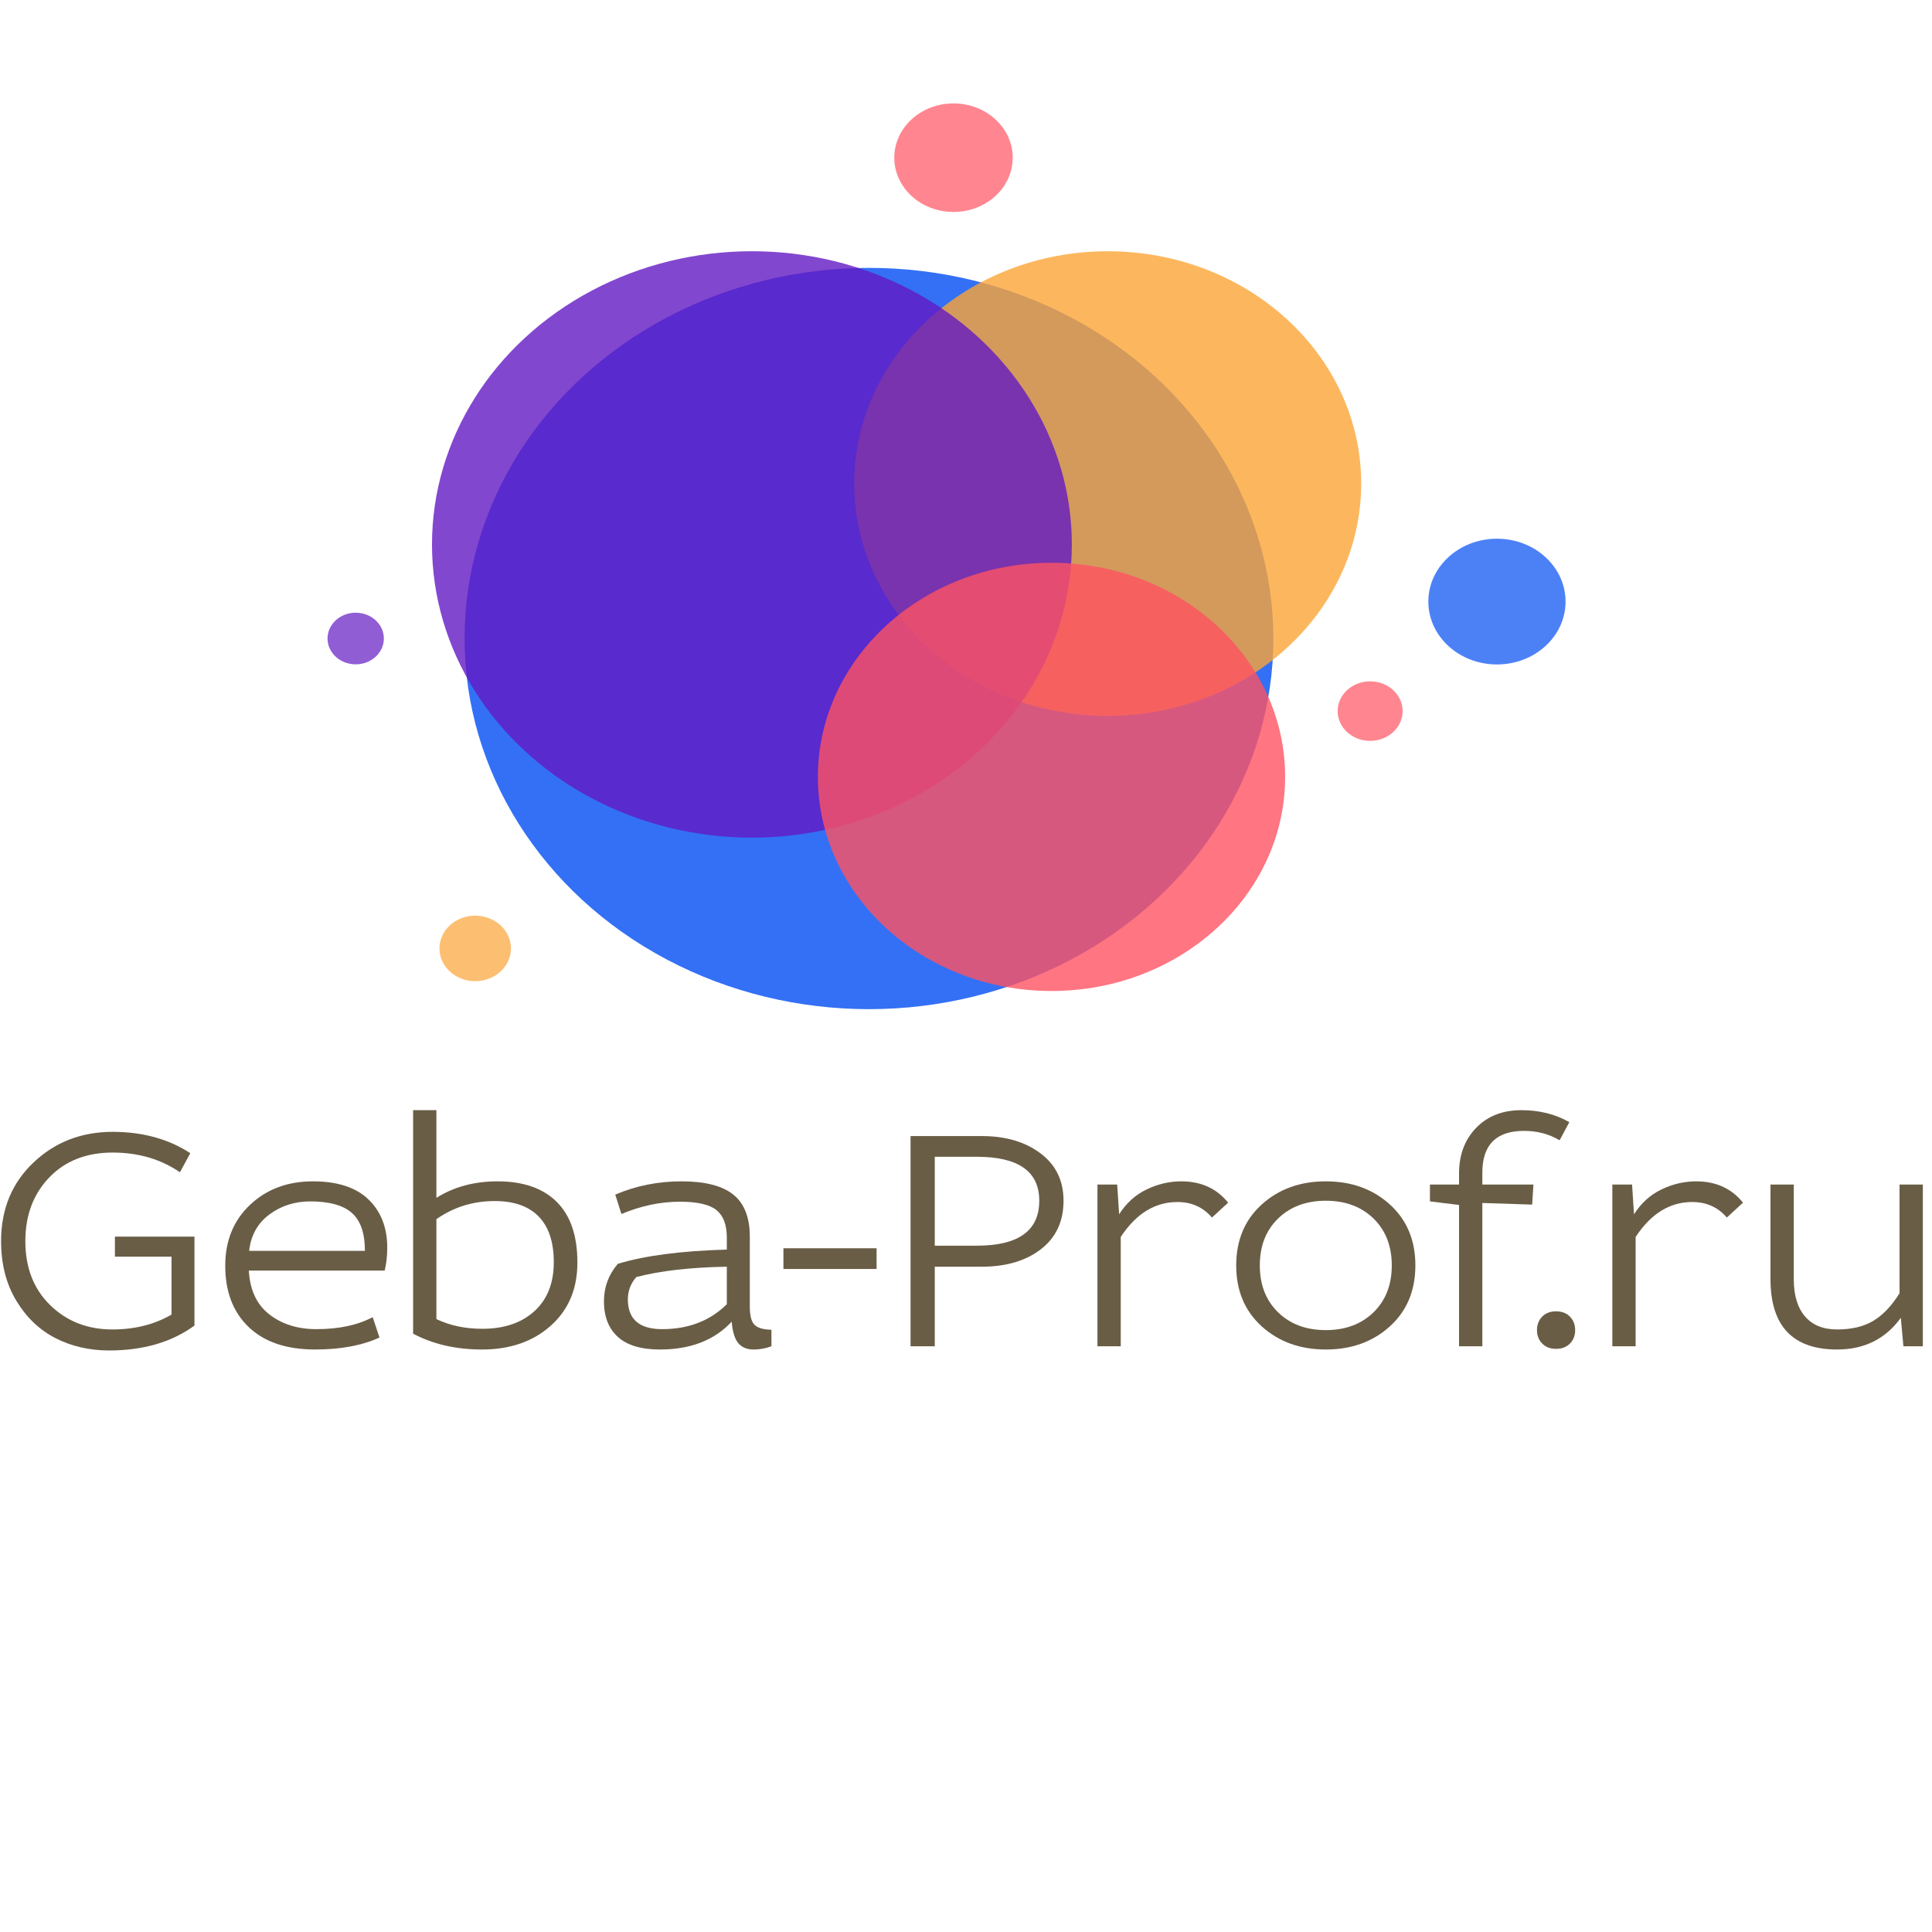 <?xml version="1.0" encoding="UTF-8" standalone="no" ?>
<!DOCTYPE svg PUBLIC "-//W3C//DTD SVG 1.1//EN" "http://www.w3.org/Graphics/SVG/1.1/DTD/svg11.dtd">
<svg xmlns="http://www.w3.org/2000/svg" xmlns:xlink="http://www.w3.org/1999/xlink" version="1.1" width="500" height="500" viewBox="0 0 500 500" xml:space="preserve">
<desc>Created with Fabric.js 3.6.3</desc>
<defs>
</defs>
<rect x="0" y="0" width="100%" height="100%" fill="#ffffff"></rect>
<g transform="matrix(1 0 0 1 250 322.121)" style=""  ><path fill="#695D46" opacity="1" d="M-220.26 3.11L-220.26-2.08L-199.67-2.08L-199.67 20.94Q-208.54 27.38-221.76 27.38L-221.76 27.38Q-229.38 27.38-235.62 24.20Q-241.85 21.02-245.79 14.49Q-249.72 7.96-249.72-0.91L-249.72-0.91Q-249.72-13.30-241.35-21.25Q-232.98-29.20-220.84-29.20L-220.84-29.20Q-209.21-29.20-200.75-23.68L-200.75-23.68L-203.43-18.74Q-210.88-23.84-220.84-23.84L-220.84-23.84Q-231.05-23.84-237.25-17.40Q-243.44-10.95-243.44-0.91L-243.44-0.91Q-243.44 9.39-237.00 15.66Q-230.55 21.94-220.93 21.94L-220.93 21.94Q-212.22 21.94-205.61 18.09L-205.61 18.09L-205.61 3.11L-220.26 3.11Z"/><path fill="#695D46" opacity="1" d="M-150.45 6.71L-150.45 6.71L-185.60 6.71Q-185.19 14.24-180.29 18.05Q-175.39 21.86-168.11 21.86L-168.11 21.86Q-159.41 21.86-153.55 18.76L-153.55 18.76L-151.79 24.03Q-158.57 27.13-168.45 27.13L-168.45 27.13Q-179.58 27.13-185.65 21.31Q-191.71 15.50-191.71 5.45L-191.71 5.45Q-191.71-4.26-185.27-10.33Q-178.83-16.39-169.03-16.39L-169.03-16.39Q-159.49-16.39-154.64-11.71Q-149.78-7.02-149.78 0.77L-149.78 0.77Q-149.78 4.03-150.45 6.71ZM-185.52 1.60L-185.52 1.60L-155.56 1.60Q-155.56-5.26-158.95-8.23Q-162.34-11.20-169.70-11.20L-169.70-11.20Q-175.73-11.20-180.29-7.81Q-184.85-4.42-185.52 1.60Z"/><path fill="#695D46" opacity="1" d="M-143.09 23.03L-143.09-34.81L-137.06-34.81L-137.06-12.12Q-130.28-16.39-121.24-16.39L-121.24-16.39Q-111.28-16.39-105.92-11.08Q-100.57-5.76-100.57 4.62L-100.57 4.62Q-100.57 14.83-107.47 20.98Q-114.38 27.13-125.26 27.13L-125.26 27.13Q-135.38 27.13-143.09 23.03L-143.09 23.03ZM-137.06-6.60L-137.06-6.60L-137.06 19.26Q-131.79 21.77-125.17 21.77L-125.17 21.77Q-116.72 21.77-111.70 17.21Q-106.68 12.65-106.68 4.53L-106.68 4.53Q-106.68-3.25-110.57-7.27Q-114.46-11.29-121.99-11.29L-121.99-11.29Q-130.36-11.29-137.06-6.60Z"/><path fill="#695D46" opacity="1" d="M-89.18-7.94L-89.18-7.94L-90.77-12.96Q-82.74-16.39-73.61-16.39Q-64.49-16.39-60.22-12.96Q-55.95-9.53-55.95-2.08L-55.95-2.08L-55.95 16.08Q-55.95 19.43-54.78 20.69Q-53.61 21.94-50.35 22.02L-50.35 22.02L-50.35 26.29Q-52.61 27.13-54.95 27.13L-54.95 27.13Q-57.54 27.13-58.92 25.50Q-60.31 23.87-60.64 19.93L-60.64 19.93Q-67.34 27.13-79.22 27.13L-79.22 27.13Q-86.50 27.13-90.10 23.87Q-93.70 20.60-93.70 14.66L-93.70 14.66Q-93.70 9.14-90.10 4.95L-90.10 4.95Q-79.64 1.77-61.90 1.27L-61.90 1.27L-61.90-1.83Q-61.90-6.77-64.57-8.94Q-67.25-11.12-74.03-11.12L-74.03-11.12Q-81.57-11.12-89.18-7.94ZM-61.90 15.41L-61.90 15.41L-61.90 5.70Q-76.04 5.95-85.33 8.38L-85.33 8.38Q-87.51 10.89-87.51 14.16L-87.51 14.16Q-87.51 21.86-78.64 21.86L-78.64 21.86Q-68.42 21.86-61.90 15.41Z"/><path fill="#695D46" opacity="1" d="M-47.25 6.29L-47.25 0.93L-23.14 0.93L-23.14 6.29L-47.25 6.29Z"/><path fill="#695D46" opacity="1" d="M-14.35 26.29L-14.35-28.11L4.06-28.11Q13.35-28.11 19.29-23.63Q25.24-19.16 25.24-11.37L25.24-11.37Q25.24-3.34 19.38 1.18Q13.52 5.70 4.06 5.70L4.06 5.70L-8.08 5.70L-8.08 26.29L-14.35 26.29ZM2.80-22.75L-8.08-22.75L-8.08 0.26L2.80 0.26Q18.96 0.26 18.96-11.37L18.96-11.37Q18.96-22.75 2.80-22.75L2.80-22.75Z"/><path fill="#695D46" opacity="1" d="M34.02 26.29L34.02-15.56L39.13-15.56L39.63-7.86Q42.39-12.21 46.75-14.30Q51.10-16.39 55.70-16.39L55.70-16.39Q63.40-16.39 67.84-10.87L67.84-10.87L63.65-7.02Q60.22-11.04 54.70-11.04L54.70-11.04Q45.99-11.04 40.05-2.00L40.05-2.00L40.05 26.29L34.02 26.29Z"/><path fill="#695D46" opacity="1" d="M109.69-10.41Q116.30-4.42 116.30 5.37Q116.30 15.16 109.69 21.15Q103.08 27.13 93.12 27.13Q83.16 27.13 76.54 21.15Q69.93 15.16 69.93 5.37Q69.93-4.42 76.54-10.41Q83.16-16.39 93.12-16.39Q103.08-16.39 109.69-10.41ZM80.77-6.77Q76.04-2.16 76.04 5.37Q76.04 12.90 80.77 17.51Q85.50 22.11 93.12 22.11Q100.73 22.11 105.46 17.51Q110.19 12.90 110.19 5.37Q110.19-2.16 105.46-6.77Q100.73-11.37 93.12-11.37Q85.50-11.37 80.77-6.77Z"/><path fill="#695D46" opacity="1" d="M120.07-11.20L120.07-15.56L127.60-15.56L127.60-18.40Q127.60-25.68 132.04-30.25Q136.47-34.81 143.75-34.81L143.75-34.81Q150.70-34.81 156.14-31.71L156.14-31.71L153.63-27.02Q149.53-29.45 144.42-29.45L144.42-29.45Q133.63-29.45 133.63-18.65L133.63-18.65L133.63-15.56L146.85-15.56L146.52-10.37L133.63-10.79L133.63 26.29L127.60 26.29L127.60-10.28L120.07-11.20Z"/><path fill="#695D46" opacity="1" d="M149.11 18.63Q150.45 17.25 152.71 17.25Q154.97 17.25 156.31 18.63Q157.65 20.02 157.65 22.11Q157.65 24.20 156.31 25.58Q154.97 26.96 152.71 26.96Q150.45 26.96 149.11 25.58Q147.77 24.20 147.77 22.11Q147.77 20.02 149.11 18.63Z"/><path fill="#695D46" opacity="1" d="M167.27 26.29L167.27-15.56L172.38-15.56L172.88-7.86Q175.64-12.21 180.00-14.30Q184.35-16.39 188.95-16.39L188.95-16.39Q196.65-16.39 201.09-10.87L201.09-10.87L196.90-7.02Q193.47-11.04 187.95-11.04L187.95-11.04Q179.24-11.04 173.30-2.00L173.30-2.00L173.30 26.29L167.27 26.29Z"/><path fill="#695D46" opacity="1" d="M208.20 8.88L208.20-15.56L214.23-15.56L214.23 8.97Q214.23 15.16 217.12 18.55Q220.01 21.94 225.45 21.94L225.45 21.94Q231.14 21.94 234.86 19.68Q238.59 17.42 241.60 12.57L241.60 12.57L241.60-15.56L247.63-15.56L247.63 26.29L242.60 26.29L241.93 18.93Q235.99 27.13 225.45 27.13L225.45 27.13Q208.20 27.13 208.20 8.88L208.20 8.88Z"/></g><g transform="matrix(1.988 0 0 1.822 244.948 143.985)"  >
<g style=""   >
		<g transform="matrix(1.12 0 0 1.12 -10.091 11.67)"  >
<circle style="stroke: none; stroke-width: 0; stroke-dasharray: none; stroke-linecap: butt; stroke-dashoffset: 0; stroke-linejoin: miter; stroke-miterlimit: 4; fill: rgb(0,76,242); fill-rule: evenodd; opacity: 0.8;"  cx="0" cy="0" r="47.006" />
</g>
		<g transform="matrix(0.702 0 0 0.702 20.991 -10.34)"  >
<circle style="stroke: none; stroke-width: 0; stroke-dasharray: none; stroke-linecap: butt; stroke-dashoffset: 0; stroke-linejoin: miter; stroke-miterlimit: 4; fill: rgb(251,165,54); fill-rule: evenodd; opacity: 0.8;"  cx="0" cy="0" r="47.006" />
</g>
		<g transform="matrix(0.164 0 0 0.164 0.914 -56.627)"  >
<circle style="stroke: none; stroke-width: 0; stroke-dasharray: none; stroke-linecap: butt; stroke-dashoffset: 0; stroke-linejoin: miter; stroke-miterlimit: 4; fill: rgb(255,83,98); fill-rule: evenodd; opacity: 0.7;"  cx="0" cy="0" r="47.006" />
</g>
		<g transform="matrix(0.886 0 0 0.886 -25.328 -1.693)"  >
<circle style="stroke: none; stroke-width: 0; stroke-dasharray: none; stroke-linecap: butt; stroke-dashoffset: 0; stroke-linejoin: miter; stroke-miterlimit: 4; fill: rgb(99,25,195); fill-rule: evenodd; opacity: 0.8;"  cx="0" cy="0" r="47.006" />
</g>
		<g transform="matrix(0.647 0 0 0.647 13.674 31.322)"  >
<circle style="stroke: none; stroke-width: 0; stroke-dasharray: none; stroke-linecap: butt; stroke-dashoffset: 0; stroke-linejoin: miter; stroke-miterlimit: 4; fill: rgb(255,83,98); fill-rule: evenodd; opacity: 0.8;"  cx="0" cy="0" r="47.006" />
</g>
		<g transform="matrix(0.078 0 0 -0.078 -76.908 11.67)"  >
<circle style="stroke: none; stroke-width: 0; stroke-dasharray: none; stroke-linecap: butt; stroke-dashoffset: 0; stroke-linejoin: miter; stroke-miterlimit: 4; fill: rgb(99,25,195); fill-rule: evenodd; opacity: 0.7;"  cx="0" cy="0" r="47.006" />
</g>
		<g transform="matrix(0.09 0 0 0.09 55.153 21.98)"  >
<circle style="stroke: none; stroke-width: 0; stroke-dasharray: none; stroke-linecap: butt; stroke-dashoffset: 0; stroke-linejoin: miter; stroke-miterlimit: 4; fill: rgb(255,83,98); fill-rule: evenodd; opacity: 0.7;"  cx="0" cy="0" r="47.006" />
</g>
		<g transform="matrix(0.19 0 0 0.19 71.661 6.424)"  >
<circle style="stroke: none; stroke-width: 0; stroke-dasharray: none; stroke-linecap: butt; stroke-dashoffset: 0; stroke-linejoin: miter; stroke-miterlimit: 4; fill: rgb(0,76,242); fill-rule: evenodd; opacity: 0.7;"  cx="0" cy="0" r="47.006" />
</g>
		<g transform="matrix(0.099 0 0 0.099 -61.35 55.69)"  >
<circle style="stroke: none; stroke-width: 0; stroke-dasharray: none; stroke-linecap: butt; stroke-dashoffset: 0; stroke-linejoin: miter; stroke-miterlimit: 4; fill: rgb(251,165,54); fill-rule: evenodd; opacity: 0.7;"  cx="0" cy="0" r="47.006" />
</g>
</g>
</g>
</svg>